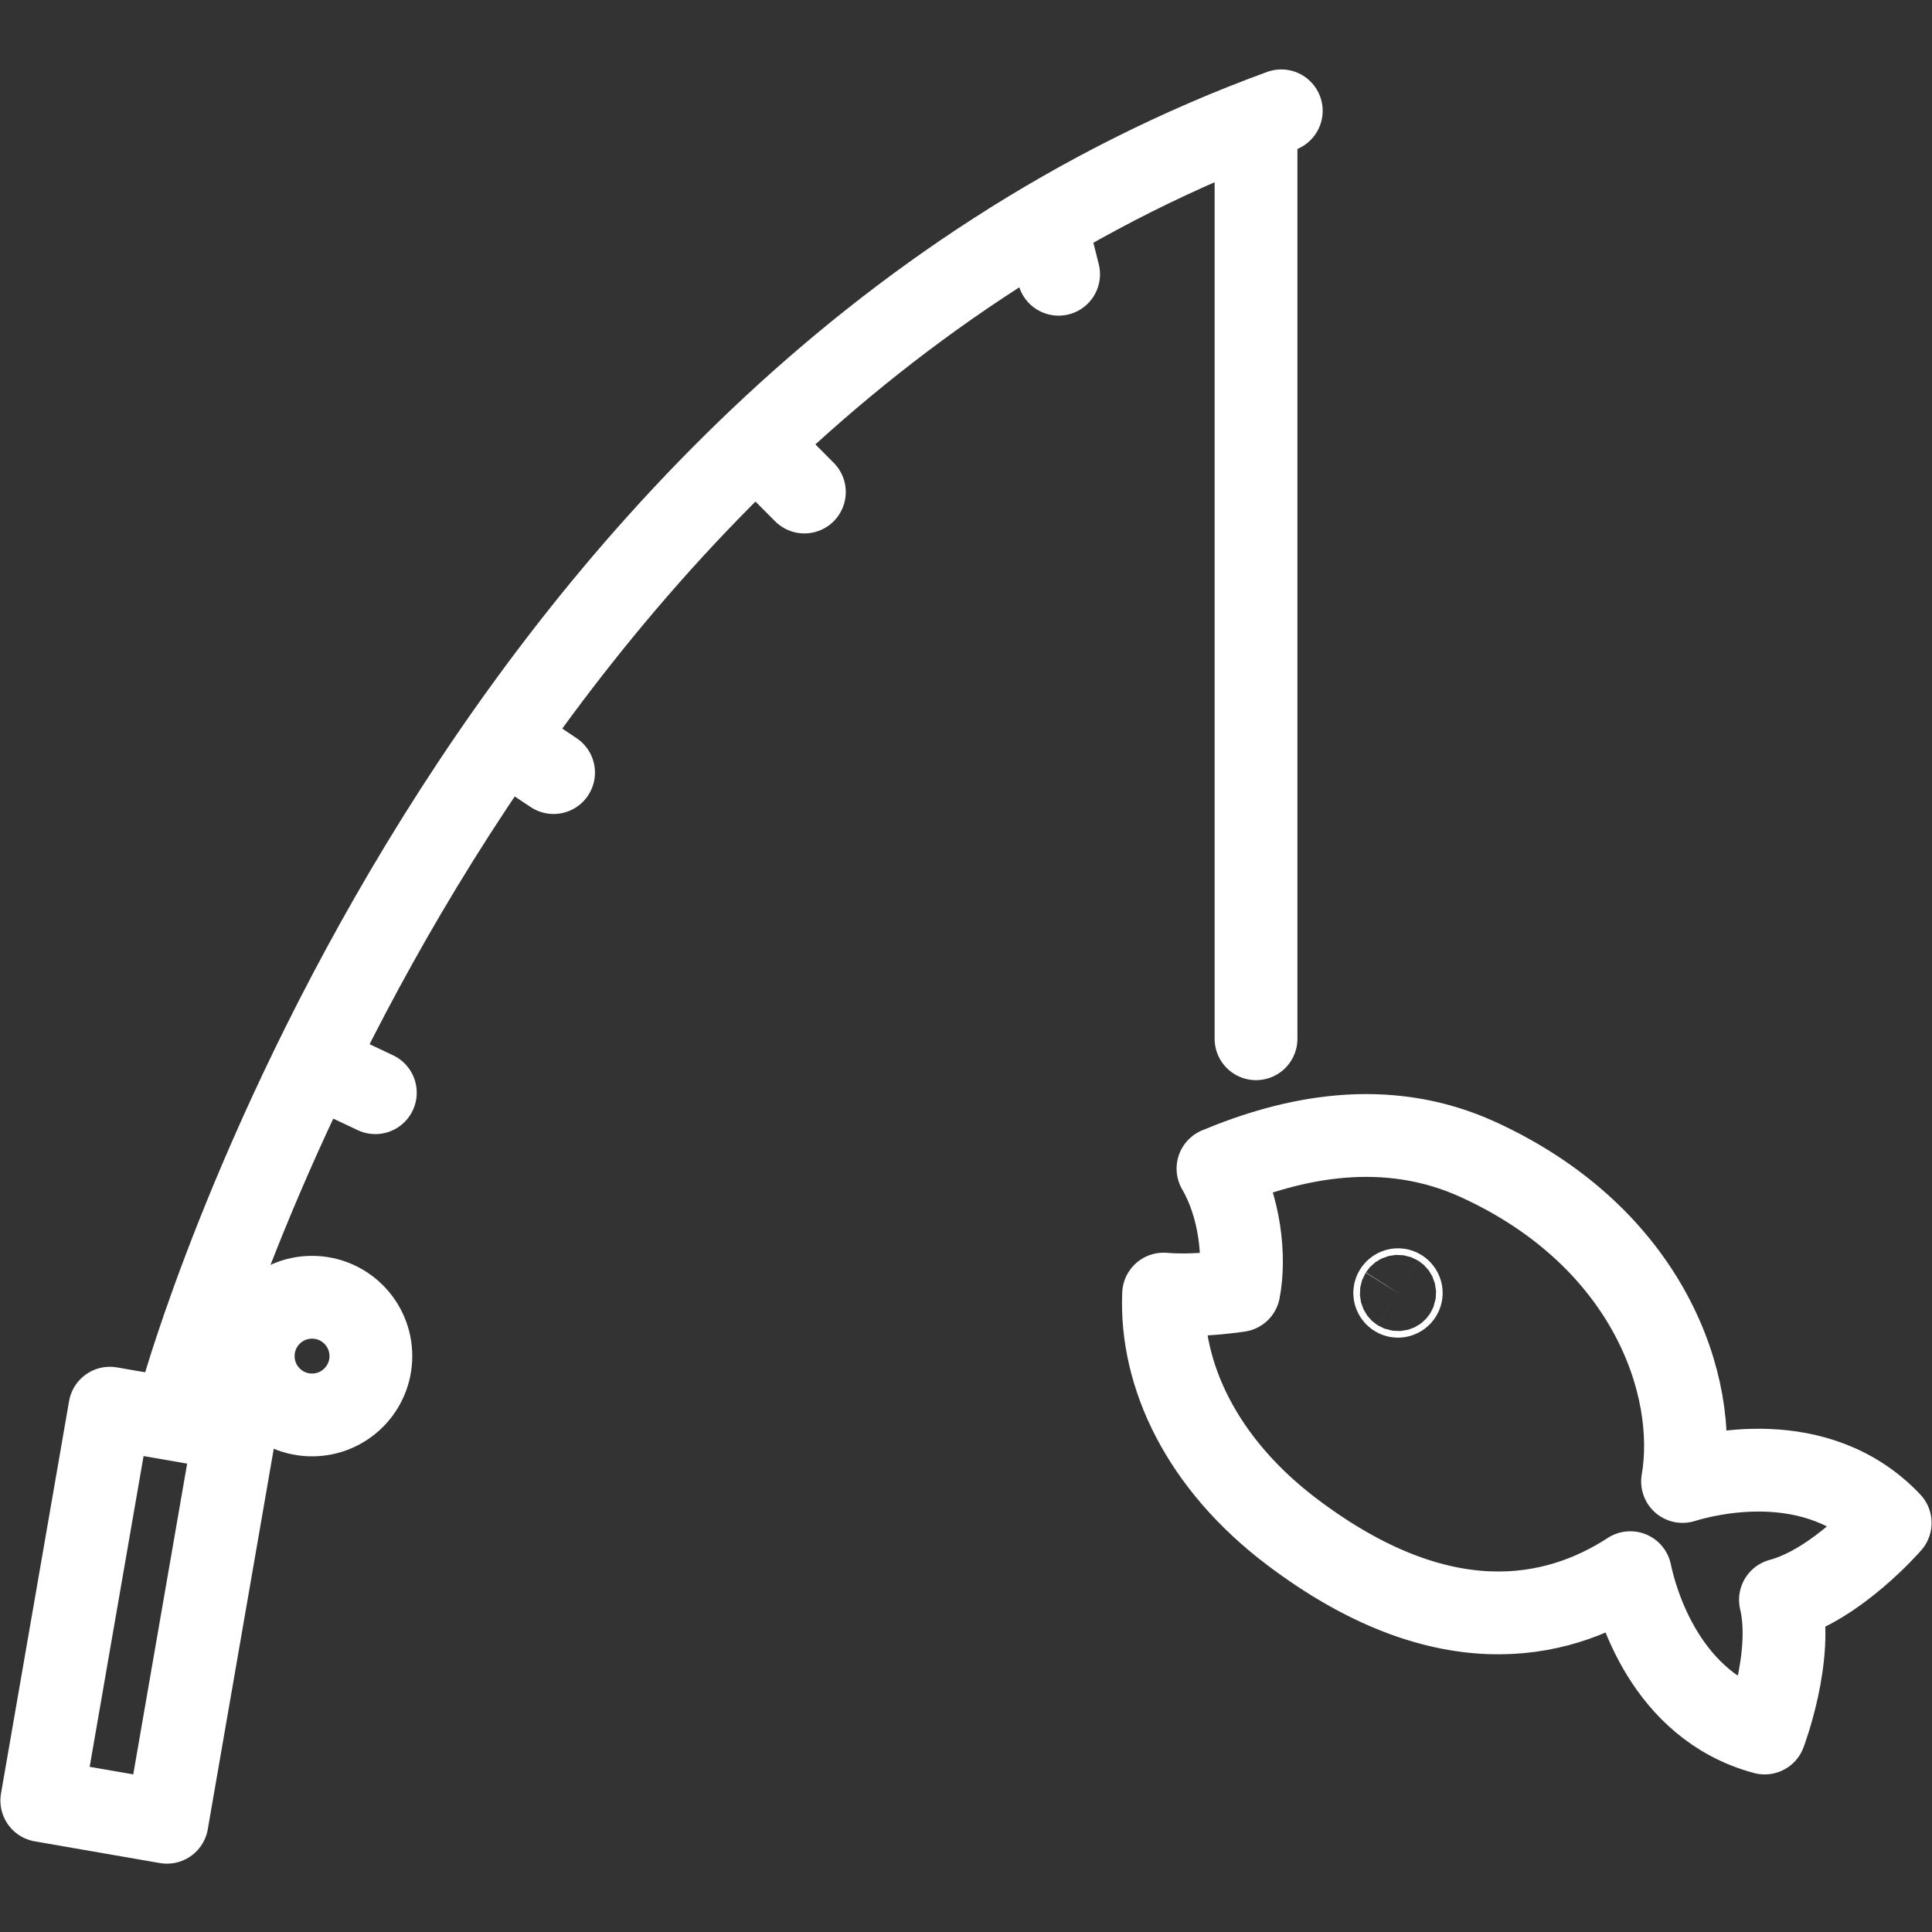 <?xml version="1.0" encoding="UTF-8"?>
<svg xmlns="http://www.w3.org/2000/svg" width="140" height="140" viewBox="0 0 140 140" fill="none">
  <rect x="0" y="0" width="140" height="140" fill="#333333" stroke="none"/>
  <g clip-path="url(#clip0_385_685)">
    <path d="M13.207 100.947C13.207 100.947 32.94 29.916 92.846 8.031" stroke="white" stroke-width="6" stroke-linecap="round" stroke-linejoin="round"></path>
    <path d="M26.875 98.268C26.875 100.622 24.966 102.532 22.611 102.532C20.257 102.532 18.348 100.622 18.348 98.268C18.348 95.913 20.257 94.004 22.611 94.004C24.966 94.004 26.875 95.913 26.875 98.268Z" stroke="white" stroke-width="6" stroke-linecap="round" stroke-linejoin="round"></path>
    <path d="M17.03 103.616L7.961 102.043L3.029 130.475L12.099 132.048L17.03 103.616Z" stroke="white" stroke-width="6" stroke-linecap="round" stroke-linejoin="round"></path>
    <path d="M136.97 110.355C131.675 104.747 123.683 106.808 121.925 107.354C123.117 100.433 119.46 89.682 107.133 84.034C100.363 80.932 93.584 82.458 88.259 84.681C89.845 87.388 90.249 91.087 89.775 93.522C89.775 93.522 86.763 93.986 84.318 93.774C84.076 99.624 87.056 106.05 93.644 111.022C104.415 119.155 112.72 117.488 118.136 113.962C118.581 116.084 120.672 123.652 127.876 125.581C127.876 125.581 129.998 120.024 129.018 115.932C133.08 114.851 136.97 110.355 136.97 110.355Z" stroke="white" stroke-width="6" stroke-linecap="round" stroke-linejoin="round"></path>
    <path d="M101.506 93.816C101.435 93.927 101.294 93.967 101.182 93.896C101.071 93.826 101.031 93.684 101.102 93.573C101.172 93.462 101.314 93.421 101.425 93.492C101.536 93.563 101.576 93.704 101.506 93.816Z" stroke="white" stroke-width="6" stroke-linecap="round" stroke-linejoin="round"></path>
    <path d="M91.016 9.516V75.272" stroke="white" stroke-width="6" stroke-linecap="round" stroke-linejoin="round"></path>
    <path d="M23.137 77.262L27.198 79.181" stroke="white" stroke-width="6" stroke-linecap="round" stroke-linejoin="round"></path>
    <path d="M36.527 53.59L40.114 55.984" stroke="white" stroke-width="6" stroke-linecap="round" stroke-linejoin="round"></path>
    <path d="M56.379 33.734L58.288 35.654" stroke="white" stroke-width="6" stroke-linecap="round" stroke-linejoin="round"></path>
    <path d="M75.992 17.004L76.71 19.873" stroke="white" stroke-width="6" stroke-linecap="round" stroke-linejoin="round"></path>
  </g>
  <defs>
    <clipPath id="clip0_385_685">
      <rect y="5" width="140" height="130.078" fill="white"></rect>
    </clipPath>
  </defs>
</svg>
